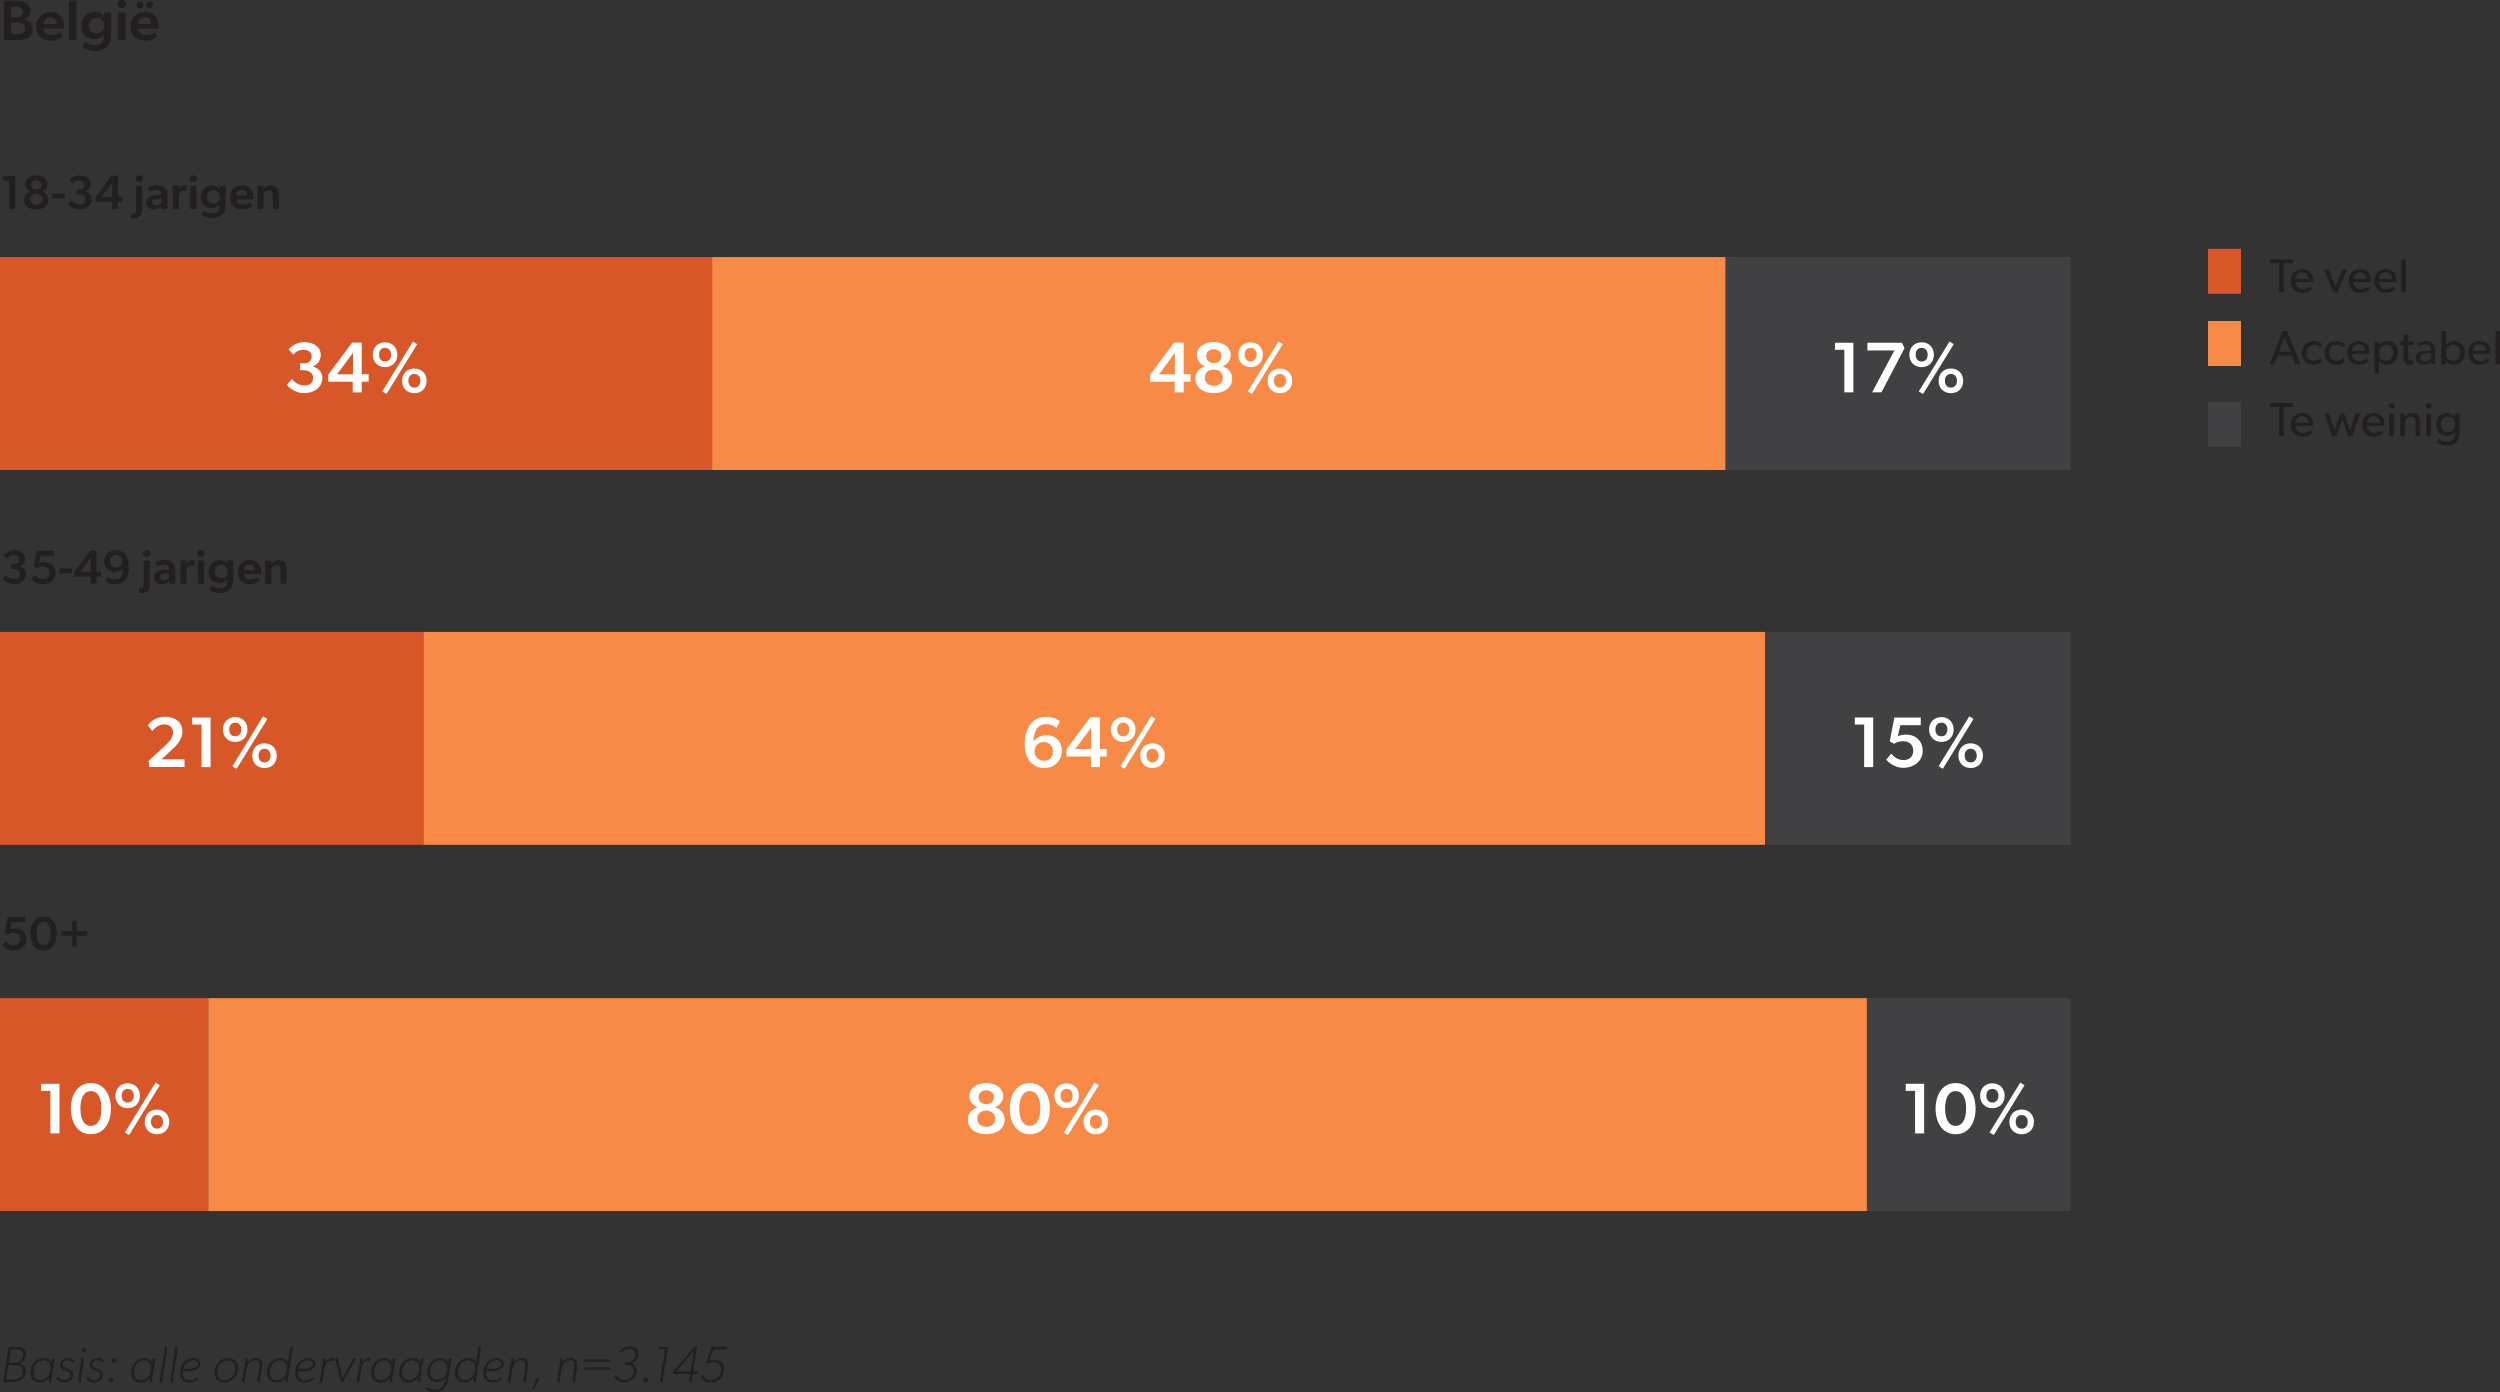 <?xml version="1.0" encoding="UTF-8"?>
<svg id="Layer_2" data-name="Layer 2" xmlns="http://www.w3.org/2000/svg" viewBox="0 0 417.28 232.38">
  <rect x="0" y="0" width="417.28" height="232.38" fill="#333333" stroke="none"/>
  <defs>
    <style>
      .cls-1 {
        fill: #fff;
      }

      .cls-2 {
        fill: #f68a46;
      }

      .cls-3 {
        fill: #d75728;
      }

      .cls-4 {
        fill: #231f20;
      }

      .cls-5 {
        fill: #414042;
      }
    </style>
  </defs>
  <g id="Layer_1-2" data-name="Layer 1">
    <g>
      <g>
        <path class="cls-4" d="m2.76.12c.53,0,1.03.05,1.45.26.51.25.85.65.85,1.4,0,.8-.59,1.26-1.02,1.44v.02c.85.19,1.41.74,1.41,1.58,0,.71-.33,1.23-.78,1.51-.41.26-.99.36-1.62.36H.66V.12h2.1Zm.68,2.58c.23-.14.36-.37.36-.76,0-.57-.45-.85-1.08-.85h-.83v1.77h.77c.34,0,.58-.04.78-.16Zm.39,2.83c.22-.14.36-.44.36-.78,0-.36-.16-.61-.41-.78-.25-.17-.5-.21-.88-.21h-1.01v1.95h1.06c.31,0,.62,0,.88-.18Z"/>
        <path class="cls-4" d="m8.63,5.86c.62,0,1.17-.28,1.39-.47l.47.66c-.26.27-.95.74-2.07.74-1.39,0-2.41-.85-2.41-2.33s1.07-2.46,2.39-2.46c1.42,0,2.27.93,2.27,2.16,0,.24-.02.62-.02.62h-3.38c.11.73.67,1.08,1.37,1.08Zm-1.39-1.87h2.21c-.02-.5-.21-1.08-1.07-1.08-.72,0-1.1.5-1.14,1.08Z"/>
        <path class="cls-4" d="m12.72.12v6.56h-1.21V.12h1.21Z"/>
        <path class="cls-4" d="m15.75,6.53c-1.16,0-2.15-.74-2.15-2.21,0-1.27.89-2.33,2.26-2.33.62,0,1.14.23,1.46.72h.02v-.64s1.2,0,1.2,0v3.65c0,1.01-.21,1.58-.6,1.99-.4.42-.99.81-2.09.81s-1.91-.52-2.14-.68l.5-.85c.29.21,1.05.54,1.63.54.66,0,1-.21,1.17-.41.17-.2.31-.58.31-1.09v-.23h-.02c-.31.48-.86.72-1.57.72Zm.36-3.57c-.8,0-1.27.59-1.27,1.34,0,.7.46,1.28,1.25,1.28.87,0,1.31-.58,1.31-1.28,0-.67-.49-1.34-1.29-1.34Z"/>
        <path class="cls-4" d="m19.6.68c0-.39.3-.68.73-.68s.73.29.73.68-.3.67-.73.67-.73-.28-.73-.67Zm1.34,1.41v4.6h-1.22V2.08h1.22Z"/>
        <path class="cls-4" d="m24.42,5.86c.62,0,1.17-.28,1.39-.47l.47.66c-.26.27-.95.74-2.07.74-1.39,0-2.41-.85-2.41-2.33s1.07-2.46,2.39-2.46c1.42,0,2.27.93,2.27,2.16,0,.24-.02.62-.02.62h-3.38c.11.73.67,1.08,1.37,1.08Zm-1.6-5.04c0-.34.26-.57.57-.57s.57.23.57.57-.26.57-.57.57-.57-.23-.57-.57Zm.21,3.17h2.21c-.02-.5-.21-1.08-1.07-1.08-.72,0-1.1.5-1.14,1.08Zm1.96-2.6c-.31,0-.57-.23-.57-.57s.26-.57.57-.57.57.23.57.57-.26.57-.57.57Z"/>
      </g>
      <g>
        <path class="cls-4" d="m4.34,225.97c0,.69-.42,1.4-1.11,1.6h0c.63.14,1.1.51,1.1,1.19,0,.64-.31,1.17-.82,1.55-.45.33-.93.38-1.48.38H.52l.93-5.86h1.25c.8,0,1.64.15,1.64,1.15Zm-1.06,3.98c.34-.22.56-.58.56-1.13,0-.85-.83-.97-1.5-.97h-.92l-.38,2.41h.98c.47,0,.92-.09,1.26-.31Zm.04-2.77c.33-.21.55-.56.55-1.1,0-.71-.61-.82-1.19-.82h-.83l-.35,2.18h.76c.4,0,.78-.07,1.06-.25Z"/>
        <path class="cls-4" d="m8.16,230.41c0-.14.02-.29.04-.42h0c-.37.48-.9.79-1.51.79-1.05,0-1.6-.68-1.6-1.66,0-1.31.9-2.45,2.23-2.45.58,0,1.02.26,1.28.78h0l.11-.71h.45l-.53,3.3c-.03.15-.03.27-.03.37,0,.18.03.28.03.28h-.45s-.03-.09-.03-.27Zm.29-2.06c0-.74-.41-1.28-1.18-1.28-1.07,0-1.71,1.01-1.71,2,0,.74.41,1.28,1.18,1.28,1.07,0,1.71-1.01,1.71-2Z"/>
        <path class="cls-4" d="m10.79,230.35c.49,0,.99-.3.99-.85,0-.4-.4-.56-.83-.72-.46-.18-.94-.37-.94-.89,0-.76.62-1.22,1.33-1.22.49,0,.82.17,1.11.58l-.32.26c-.18-.3-.49-.46-.84-.46-.42,0-.83.26-.83.72,0,.32.36.46.75.61.49.19,1.03.41,1.03,1.01,0,.85-.71,1.37-1.52,1.37-.55,0-1.07-.25-1.29-.77l.34-.26c.19.4.58.62,1.02.62Z"/>
        <path class="cls-4" d="m13.05,230.41c0-.1,0-.24.03-.38l.42-2.69c.02-.13.03-.23.03-.32,0-.18-.03-.28-.03-.28h.44s.03.09.03.27c0,.1,0,.24-.03.39l-.42,2.69c-.02.11-.02.22-.02.31,0,.18.03.28.03.28h-.45s-.03-.09-.03-.27Zm.63-5.01c0-.23.2-.44.42-.44.18,0,.31.14.31.31,0,.23-.2.43-.42.43-.18,0-.31-.14-.31-.31Z"/>
        <path class="cls-4" d="m15.75,230.35c.49,0,.99-.3.99-.85,0-.4-.4-.56-.83-.72-.46-.18-.94-.37-.94-.89,0-.76.62-1.22,1.33-1.22.49,0,.82.17,1.11.58l-.32.26c-.18-.3-.49-.46-.84-.46-.42,0-.83.26-.83.72,0,.32.36.46.75.61.49.19,1.03.41,1.03,1.01,0,.85-.71,1.37-1.52,1.37-.55,0-1.07-.25-1.29-.77l.34-.26c.19.4.58.62,1.02.62Z"/>
        <path class="cls-4" d="m18.58,229.94c.2,0,.33.14.33.34,0,.25-.2.48-.47.48-.2,0-.33-.14-.33-.33,0-.26.2-.49.47-.49Zm.51-3.26c.2,0,.34.14.34.33,0,.26-.2.49-.47.49-.2,0-.34-.14-.34-.34,0-.25.21-.48.47-.48Z"/>
        <path class="cls-4" d="m24.95,230.41c0-.14.02-.29.04-.42h0c-.37.48-.9.79-1.51.79-1.05,0-1.6-.68-1.6-1.66,0-1.31.9-2.45,2.23-2.45.58,0,1.02.26,1.28.78h0l.11-.71h.45l-.53,3.3c-.03.15-.03.27-.03.37,0,.18.03.28.03.28h-.45s-.03-.09-.03-.27Zm.29-2.06c0-.74-.41-1.28-1.18-1.28-1.07,0-1.71,1.01-1.71,2,0,.74.41,1.28,1.18,1.28,1.07,0,1.71-1.01,1.71-2Z"/>
        <path class="cls-4" d="m26.68,230.41c0-.1,0-.24.03-.38l.73-4.61c.02-.13.03-.23.03-.32,0-.18-.03-.28-.03-.28h.44s.03.09.03.27c0,.1,0,.24-.03.39l-.73,4.61c-.02.11-.02.22-.02.31,0,.18.03.28.03.28h-.45s-.03-.09-.03-.27Z"/>
        <path class="cls-4" d="m28.43,230.41c0-.1,0-.24.03-.38l.73-4.61c.02-.13.03-.23.03-.32,0-.18-.03-.28-.03-.28h.44s.03.09.03.27c0,.1,0,.24-.03.39l-.73,4.61c-.02.11-.02.22-.02.31,0,.18.03.28.03.28h-.45s-.03-.09-.03-.27Z"/>
        <path class="cls-4" d="m31.53,230.77c-.94,0-1.5-.69-1.5-1.67,0-1.43,1.08-2.42,2.21-2.42.81,0,1.23.48,1.23.98,0,.59-.62,1.22-2.14,1.22-.25,0-.51-.02-.81-.05-.02.11-.03.22-.03.32,0,.76.4,1.23,1.14,1.23.84,0,1.39-.51,1.4-.51l.15.31s-.57.59-1.67.59Zm-.17-2.29c.87,0,1.67-.25,1.67-.84,0-.31-.35-.58-.88-.58-.92,0-1.44.82-1.55,1.38.28.03.54.04.76.04Z"/>
        <path class="cls-4" d="m35.79,229.09c0-1.29.98-2.42,2.3-2.42.99,0,1.65.71,1.65,1.69,0,1.29-.97,2.41-2.29,2.41-.99,0-1.66-.7-1.66-1.67Zm3.49-.71c0-.76-.47-1.31-1.25-1.31-1.05,0-1.77.97-1.77,1.96,0,.76.46,1.32,1.25,1.32,1.04,0,1.77-.98,1.77-1.97Z"/>
        <path class="cls-4" d="m40.93,227.02c0-.18-.03-.28-.03-.28h.44s.03.09.03.27c0,.13-.02.27-.04.4h0c.29-.44.8-.74,1.33-.74.76,0,1.12.38,1.12,1.13,0,.19-.03.37-.05.54l-.28,1.74c-.02.11-.02.22-.02.31,0,.18.03.28.03.28h-.45s-.03-.09-.03-.27c0-.1,0-.24.03-.38l.26-1.64c.03-.17.05-.35.05-.52,0-.54-.23-.8-.77-.8-.9,0-1.31.84-1.43,1.62l-.32,2h-.44l.54-3.34c.02-.13.03-.23.03-.32Z"/>
        <path class="cls-4" d="m44.55,229.11c0-1.3.9-2.45,2.23-2.45.58,0,1.02.26,1.28.78h0l.32-2.02c.02-.13.03-.23.03-.32,0-.18-.03-.28-.03-.28h.44s.03.09.03.27c0,.1,0,.24-.03.39l-.73,4.61c-.02.11-.02.22-.02.31,0,.18.03.28.03.28h-.45c-.02-.06-.03-.14-.03-.23,0-.16.03-.34.06-.49-.37.49-.92.81-1.53.81-1.05,0-1.6-.68-1.6-1.66Zm3.37-.77c0-.74-.42-1.28-1.19-1.28-1.07,0-1.71,1.01-1.71,2,0,.74.41,1.29,1.18,1.29,1.07,0,1.72-1.02,1.72-2.01Z"/>
        <path class="cls-4" d="m50.75,230.77c-.94,0-1.5-.69-1.5-1.67,0-1.43,1.08-2.42,2.21-2.42.81,0,1.23.48,1.23.98,0,.59-.62,1.22-2.14,1.22-.25,0-.51-.02-.81-.05-.02.11-.03.22-.03.32,0,.76.4,1.23,1.14,1.23.84,0,1.39-.51,1.4-.51l.15.31s-.57.59-1.67.59Zm-.17-2.29c.87,0,1.67-.25,1.67-.84,0-.31-.35-.58-.88-.58-.92,0-1.44.82-1.55,1.38.28.03.54.04.76.04Z"/>
        <path class="cls-4" d="m53.91,227.02c0-.18-.03-.28-.03-.28h.44s.03.09.03.27c0,.1,0,.24-.03.39v.04c.2-.46.55-.78,1.06-.78.14,0,.31.03.41.07l-.11.44h-.03s-.12-.07-.37-.07c-.73,0-1.05.87-1.14,1.45l-.34,2.12h-.44l.54-3.35c.02-.13.03-.22.03-.31Z"/>
        <path class="cls-4" d="m56.39,226.74l.78,3.28,1.82-3.28h.47l-2.23,3.94h-.34l-.97-3.94h.47Z"/>
        <path class="cls-4" d="m60.06,227.02c0-.18-.03-.28-.03-.28h.44s.03.09.03.27c0,.1,0,.24-.03.39v.04c.2-.46.55-.78,1.06-.78.14,0,.31.03.41.07l-.11.44h-.03s-.12-.07-.37-.07c-.73,0-1.05.87-1.14,1.45l-.34,2.12h-.44l.54-3.35c.02-.13.03-.22.03-.31Z"/>
        <path class="cls-4" d="m65.02,230.41c0-.14.02-.29.04-.42h0c-.37.48-.9.79-1.51.79-1.05,0-1.6-.68-1.6-1.66,0-1.31.9-2.45,2.23-2.45.58,0,1.02.26,1.28.78h0l.11-.71h.45l-.53,3.3c-.03.15-.03.27-.03.37,0,.18.03.28.03.28h-.45s-.03-.09-.03-.27Zm.29-2.06c0-.74-.41-1.28-1.18-1.28-1.07,0-1.71,1.01-1.71,2,0,.74.41,1.28,1.18,1.28,1.07,0,1.71-1.01,1.71-2Z"/>
        <path class="cls-4" d="m69.7,230.41c0-.14.02-.29.04-.42h0c-.37.48-.9.79-1.51.79-1.05,0-1.6-.68-1.6-1.66,0-1.31.9-2.45,2.23-2.45.58,0,1.02.26,1.28.78h0l.11-.71h.45l-.53,3.3c-.03.15-.03.27-.03.37,0,.18.03.28.03.28h-.45s-.03-.09-.03-.27Zm.29-2.06c0-.74-.41-1.28-1.18-1.28-1.07,0-1.71,1.01-1.71,2,0,.74.41,1.28,1.18,1.28,1.07,0,1.71-1.01,1.71-2Z"/>
        <path class="cls-4" d="m72.63,231.97c1.28,0,1.62-1.01,1.79-2.08-.37.5-.92.81-1.54.81-.96,0-1.58-.68-1.58-1.62,0-1.27.89-2.4,2.22-2.4.54,0,1.06.25,1.28.78.05-.48.19-.65.23-.71h.44c-.09.17-.16.37-.2.61l-.4,2.48c-.22,1.41-.7,2.55-2.35,2.55-.51,0-1.17-.2-1.51-.6l.31-.35c.27.34.88.54,1.3.54Zm2.03-3.65c0-.75-.42-1.25-1.2-1.25-1.06,0-1.7.95-1.7,1.95,0,.76.43,1.25,1.2,1.25,1.07,0,1.7-.95,1.7-1.95Z"/>
        <path class="cls-4" d="m75.95,229.11c0-1.3.9-2.45,2.23-2.45.58,0,1.02.26,1.28.78h0l.32-2.02c.02-.13.03-.23.03-.32,0-.18-.03-.28-.03-.28h.44s.03.09.03.27c0,.1,0,.24-.03.39l-.73,4.61c-.02.11-.02.22-.02.31,0,.18.03.28.03.28h-.45c-.02-.06-.03-.14-.03-.23,0-.16.03-.34.06-.49-.37.49-.92.81-1.53.81-1.05,0-1.6-.68-1.6-1.66Zm3.37-.77c0-.74-.42-1.28-1.19-1.28-1.07,0-1.71,1.01-1.71,2,0,.74.41,1.29,1.18,1.29,1.07,0,1.72-1.02,1.72-2.01Z"/>
        <path class="cls-4" d="m82.16,230.77c-.94,0-1.5-.69-1.5-1.67,0-1.43,1.08-2.42,2.21-2.42.81,0,1.23.48,1.23.98,0,.59-.62,1.22-2.14,1.22-.25,0-.51-.02-.81-.05-.02.11-.03.22-.03.32,0,.76.4,1.23,1.14,1.23.84,0,1.39-.51,1.4-.51l.15.31s-.57.59-1.67.59Zm-.17-2.29c.87,0,1.67-.25,1.67-.84,0-.31-.35-.58-.88-.58-.92,0-1.44.82-1.55,1.38.28.03.54.04.76.04Z"/>
        <path class="cls-4" d="m85.31,227.02c0-.18-.03-.28-.03-.28h.44s.03.09.03.27c0,.13-.02.27-.04.4h0c.29-.44.8-.74,1.33-.74.76,0,1.12.38,1.12,1.13,0,.19-.03.37-.05.54l-.28,1.74c-.02.11-.02.22-.02.31,0,.18.03.28.03.28h-.45s-.03-.09-.03-.27c0-.1,0-.24.03-.38l.26-1.64c.03-.17.05-.35.05-.52,0-.54-.23-.8-.77-.8-.9,0-1.31.84-1.43,1.62l-.32,2h-.44l.54-3.34c.02-.13.03-.23.03-.32Z"/>
        <path class="cls-4" d="m90.1,230l-.95,1.87h-.35l.79-1.87h.51Z"/>
        <path class="cls-4" d="m93.51,227.02c0-.18-.03-.28-.03-.28h.44s.03.09.03.27c0,.13-.02.27-.04.4h0c.29-.44.8-.74,1.33-.74.76,0,1.12.38,1.12,1.13,0,.19-.03.37-.05.54l-.28,1.74c-.02.11-.02.22-.02.31,0,.18.03.28.03.28h-.45s-.03-.09-.03-.27c0-.1,0-.24.03-.38l.26-1.64c.03-.17.05-.35.05-.52,0-.54-.23-.8-.77-.8-.9,0-1.31.84-1.43,1.62l-.32,2h-.44l.54-3.34c.02-.13.03-.23.03-.32Z"/>
        <path class="cls-4" d="m101.85,226.9v.38h-4.29v-.38h4.29Zm0,1.32v.38h-4.29v-.38h4.29Z"/>
        <path class="cls-4" d="m104.13,230.34c.91,0,1.66-.53,1.66-1.5,0-.81-.61-1.01-1.2-1.01h-.33s.07-.46.07-.46h.38c.76,0,1.36-.53,1.36-1.32,0-.6-.49-.92-1.05-.92-.61,0-1.04.33-1.46.75l-.26-.26c.51-.55,1-.9,1.83-.9.75,0,1.42.43,1.42,1.24,0,.75-.48,1.43-1.22,1.61h0c.59.1.94.64.94,1.21,0,1.22-1.04,1.97-2.22,1.97-.65,0-1.28-.42-1.52-1.03l.38-.29c.2.48.69.89,1.22.89Z"/>
        <path class="cls-4" d="m107.83,229.96c.2,0,.34.14.34.33,0,.26-.21.48-.47.48-.2,0-.34-.14-.34-.33,0-.25.21-.48.47-.48Z"/>
        <path class="cls-4" d="m109.84,225.22l.06-.4h1.61l-.93,5.86h-.45l.87-5.46h-1.16Z"/>
        <path class="cls-4" d="m115.94,224.78h.42l-.65,4.11h.87l-.07.43h-.87l-.21,1.36h-.45l.21-1.36h-2.91l.06-.39,3.6-4.16Zm-.14.71l-2.93,3.4h2.39l.54-3.4Z"/>
        <path class="cls-4" d="m118.66,230.35c.99,0,1.72-.82,1.72-1.79,0-.75-.52-1.2-1.24-1.2-.35,0-.76.08-1.03.31l-.27-.17.96-2.69h2.54l-.07.42h-2.2l-.68,1.86c.26-.12.56-.16.85-.16.93,0,1.61.63,1.61,1.56,0,1.27-.99,2.29-2.3,2.29-.67,0-1.35-.33-1.56-1l.38-.26c.18.56.72.83,1.29.83Z"/>
      </g>
      <rect class="cls-3" x="368.54" y="41.53" width="5.51" height="7.51"/>
      <rect class="cls-2" x="368.54" y="53.58" width="5.51" height="7.51"/>
      <rect class="cls-5" x="368.54" y="67.05" width="5.51" height="7.51"/>
      <rect class="cls-3" y="42.91" width="118.86" height="35.54"/>
      <g>
        <path class="cls-1" d="m53.8,63.1c0,1.58-1.38,2.52-3.07,2.52-1.57,0-2.64-1.09-2.84-1.38l.83-.98c.42.53,1.13,1.07,2.08,1.07s1.46-.41,1.46-1.28-.79-1.26-1.64-1.26h-.55v-1.14h.67c.77,0,1.29-.41,1.29-1.16,0-.66-.52-1.1-1.35-1.1-.74,0-1.33.31-1.73.8l-.78-.88c.38-.47,1.33-1.21,2.64-1.21,1.54,0,2.73.8,2.73,2.18,0,1-.76,1.69-1.29,1.88v.04c.67.16,1.56.72,1.56,1.91Z"/>
        <path class="cls-1" d="m54.78,63.71v-1.16l3.99-5.37h1.61v5.28h1.15v1.26h-1.15v1.77h-1.5v-1.77h-4.1Zm4.14-4.82l-2.66,3.59h2.66v-3.59Z"/>
        <path class="cls-1" d="m62.22,59.21c0-1.24.86-2.08,2.05-2.08s2.05.84,2.05,2.08-.86,2.07-2.05,2.07-2.05-.84-2.05-2.07Zm3.06-.01c0-.67-.37-1.14-1.01-1.14s-1,.47-1,1.14.36,1.14,1,1.14,1.01-.48,1.01-1.14Zm3.65-2.19l.71.43-5.13,8.32-.71-.42c1.7-2.77,3.43-5.55,5.13-8.34Zm-1.82,6.56c0-1.24.86-2.06,2.05-2.06s2.05.83,2.05,2.06-.85,2.06-2.05,2.06-2.05-.82-2.05-2.06Zm3.06-.01c0-.66-.37-1.14-1.01-1.14s-1,.48-1,1.14.37,1.14,1,1.14,1.01-.47,1.01-1.14Z"/>
      </g>
      <rect class="cls-2" x="118.86" y="42.91" width="170.08" height="35.54"/>
      <g>
        <path class="cls-1" d="m191.97,63.71v-1.16l3.99-5.37h1.61v5.28h1.15v1.26h-1.15v1.77h-1.5v-1.77h-4.1Zm4.14-4.82l-2.66,3.59h2.66v-3.59Z"/>
        <path class="cls-1" d="m199.53,63.17c0-1,.64-1.74,1.58-2.01v-.04c-.6-.23-1.33-.84-1.33-1.86,0-1.42,1.33-2.17,2.82-2.17s2.82.76,2.82,2.17c0,1.02-.73,1.63-1.33,1.86v.04c.95.28,1.58,1.02,1.58,2.01,0,1.61-1.39,2.45-3.07,2.45s-3.07-.84-3.07-2.45Zm4.57-.12c0-.86-.65-1.37-1.5-1.37s-1.5.5-1.5,1.37.68,1.34,1.5,1.34,1.5-.48,1.5-1.34Zm-.22-3.6c0-.71-.54-1.16-1.28-1.16s-1.28.46-1.28,1.16.54,1.14,1.28,1.14,1.28-.42,1.28-1.14Z"/>
        <path class="cls-1" d="m206.69,59.21c0-1.24.86-2.08,2.05-2.08s2.05.84,2.05,2.08-.86,2.07-2.05,2.07-2.05-.84-2.05-2.07Zm3.06-.01c0-.67-.37-1.14-1.01-1.14s-1,.47-1,1.14.36,1.14,1,1.14,1.01-.48,1.01-1.14Zm3.65-2.19l.71.43-5.13,8.32-.71-.42c1.7-2.77,3.43-5.55,5.13-8.34Zm-1.82,6.56c0-1.24.86-2.06,2.05-2.06s2.05.83,2.05,2.06-.85,2.06-2.05,2.06-2.05-.82-2.05-2.06Zm3.06-.01c0-.66-.37-1.14-1.01-1.14s-1,.48-1,1.14.37,1.14,1,1.14,1.01-.47,1.01-1.14Z"/>
      </g>
      <rect class="cls-5" x="287.99" y="42.91" width="57.64" height="35.54"/>
      <g>
        <path class="cls-1" d="m306.28,58.39v-1.18h3.07v8.28h-1.51v-7.1h-1.56Z"/>
        <path class="cls-1" d="m311.69,58.51v-1.3h5.77l.42.91-3.84,7.36h-1.56l3.72-6.98h-4.51Z"/>
        <path class="cls-1" d="m318.69,59.21c0-1.24.86-2.08,2.05-2.08s2.05.84,2.05,2.08-.86,2.07-2.05,2.07-2.05-.84-2.05-2.07Zm3.06-.01c0-.67-.37-1.14-1.01-1.14s-1,.47-1,1.14.36,1.14,1,1.14,1.01-.48,1.01-1.14Zm3.65-2.19l.71.43-5.13,8.32-.71-.42c1.7-2.77,3.43-5.55,5.13-8.34Zm-1.82,6.56c0-1.24.86-2.06,2.05-2.06s2.05.83,2.05,2.06-.85,2.06-2.05,2.06-2.05-.82-2.05-2.06Zm3.06-.01c0-.66-.37-1.14-1.01-1.14s-1,.48-1,1.14.37,1.14,1,1.14,1.01-.47,1.01-1.14Z"/>
      </g>
      <rect class="cls-3" y="105.47" width="70.67" height="35.54"/>
      <g>
        <path class="cls-1" d="m27.63,124.39c.66-.61,1.26-1.3,1.26-2.11s-.53-1.36-1.46-1.36c-1.04,0-1.63.66-2.03,1.1l-.72-.95c.26-.38,1.12-1.44,2.87-1.44s2.9.97,2.9,2.43-1.12,2.46-1.63,2.95l-1.85,1.73h3.83v1.28h-5.83l-.2-1,2.87-2.65Z"/>
        <path class="cls-1" d="m32.08,120.94v-1.18h3.07v8.28h-1.51v-7.1h-1.56Z"/>
        <path class="cls-1" d="m37.21,121.77c0-1.24.86-2.08,2.05-2.08s2.05.84,2.05,2.08-.86,2.07-2.05,2.07-2.05-.84-2.05-2.07Zm3.06-.01c0-.67-.37-1.14-1.01-1.14s-1,.47-1,1.14.36,1.14,1,1.14,1.01-.48,1.01-1.14Zm3.65-2.19l.71.43-5.13,8.32-.71-.42c1.7-2.77,3.43-5.55,5.13-8.34Zm-1.82,6.56c0-1.24.86-2.06,2.05-2.06s2.05.83,2.05,2.06-.85,2.06-2.05,2.06-2.05-.82-2.05-2.06Zm3.06-.01c0-.66-.37-1.14-1.01-1.14s-1,.48-1,1.14.37,1.14,1,1.14,1.01-.47,1.01-1.14Z"/>
      </g>
      <rect class="cls-2" x="70.67" y="105.47" width="223.94" height="35.54"/>
      <g>
        <path class="cls-1" d="m174.6,120.87c-.62,0-1.06.2-1.42.61-.36.42-.67,1.19-.67,2.28.48-.62,1.12-1.04,2.21-1.04,1.3,0,2.51.84,2.51,2.57,0,1.61-1.13,2.9-2.96,2.9-1.46,0-2.23-.88-2.58-1.4-.35-.52-.65-1.33-.65-2.72,0-1.49.47-2.64,1.09-3.35.59-.67,1.33-1.07,2.42-1.07,1.16,0,1.92.41,2.38.73l-.59,1.12c-.44-.36-1.04-.62-1.74-.62Zm-.4,2.99c-.92,0-1.52.72-1.52,1.55s.6,1.57,1.61,1.57,1.45-.73,1.45-1.57-.55-1.55-1.54-1.55Z"/>
        <path class="cls-1" d="m177.99,126.26v-1.16l3.99-5.37h1.61v5.28h1.15v1.26h-1.15v1.77h-1.5v-1.77h-4.1Zm4.14-4.82l-2.66,3.59h2.66v-3.59Z"/>
        <path class="cls-1" d="m185.43,121.77c0-1.24.86-2.08,2.05-2.08s2.05.84,2.05,2.08-.86,2.07-2.05,2.07-2.05-.84-2.05-2.07Zm3.06-.01c0-.67-.37-1.14-1.01-1.14s-1,.47-1,1.14.36,1.14,1,1.14,1.01-.48,1.01-1.14Zm3.65-2.19l.71.43-5.13,8.32-.71-.42c1.7-2.77,3.43-5.55,5.13-8.34Zm-1.82,6.56c0-1.24.86-2.06,2.05-2.06s2.05.83,2.05,2.06-.85,2.06-2.05,2.06-2.05-.82-2.05-2.06Zm3.06-.01c0-.66-.37-1.14-1.01-1.14s-1,.48-1,1.14.37,1.14,1,1.14,1.01-.47,1.01-1.14Z"/>
      </g>
      <rect class="cls-5" x="294.6" y="105.47" width="51.02" height="35.54"/>
      <g>
        <path class="cls-1" d="m309.59,120.94v-1.18h3.07v8.28h-1.51v-7.1h-1.56Z"/>
        <path class="cls-1" d="m319.35,125.33c0-1.12-.79-1.61-1.73-1.61-.55,0-1.1.18-1.49.43l-.71-.42.78-3.97h4.4v1.28h-3.42l-.4,1.85c.4-.17.89-.28,1.39-.28,1.51,0,2.75,1,2.75,2.73s-1.52,2.82-3.24,2.82c-1.57,0-2.64-1.09-2.84-1.38l.83-.98c.42.53,1.13,1.07,2.08,1.07.72,0,1.59-.42,1.59-1.55Z"/>
        <path class="cls-1" d="m321.99,121.77c0-1.24.86-2.08,2.05-2.08s2.05.84,2.05,2.08-.86,2.07-2.05,2.07-2.05-.84-2.05-2.07Zm3.06-.01c0-.67-.37-1.14-1.01-1.14s-1,.47-1,1.14.36,1.14,1,1.14,1.01-.48,1.01-1.14Zm3.65-2.19l.71.43-5.13,8.32-.71-.42c1.7-2.77,3.43-5.55,5.13-8.34Zm-1.82,6.56c0-1.24.86-2.06,2.05-2.06s2.05.83,2.05,2.06-.85,2.06-2.05,2.06-2.05-.82-2.05-2.06Zm3.06-.01c0-.66-.37-1.14-1.01-1.14s-1,.48-1,1.14.37,1.14,1,1.14,1.01-.47,1.01-1.14Z"/>
      </g>
      <rect class="cls-3" y="166.6" width="34.76" height="35.54"/>
      <g>
        <path class="cls-1" d="m6.85,182.08v-1.18h3.07v8.28h-1.51v-7.1h-1.56Z"/>
        <path class="cls-1" d="m15.18,180.78c2.32,0,3.33,2.1,3.33,4.27s-1.02,4.27-3.33,4.27-3.35-2.1-3.35-4.27,1.03-4.27,3.35-4.27Zm0,1.34c-1.2,0-1.76,1.21-1.76,2.9s.56,2.9,1.76,2.9,1.75-1.22,1.75-2.9-.55-2.9-1.75-2.9Z"/>
        <path class="cls-1" d="m19.26,182.9c0-1.24.86-2.08,2.05-2.08s2.05.84,2.05,2.08-.86,2.07-2.05,2.07-2.05-.84-2.05-2.07Zm3.06-.01c0-.67-.37-1.14-1.01-1.14s-1,.47-1,1.14.36,1.14,1,1.14,1.01-.48,1.01-1.14Zm3.65-2.19l.71.43-5.13,8.32-.71-.42c1.7-2.77,3.43-5.55,5.13-8.34Zm-1.82,6.56c0-1.24.86-2.06,2.05-2.06s2.05.83,2.05,2.06-.85,2.06-2.05,2.06-2.05-.82-2.05-2.06Zm3.06-.01c0-.66-.37-1.14-1.01-1.14s-1,.48-1,1.14.37,1.14,1,1.14,1.01-.47,1.01-1.14Z"/>
      </g>
      <rect class="cls-2" x="34.76" y="166.6" width="276.85" height="35.54"/>
      <g>
        <path class="cls-1" d="m161.55,186.86c0-1,.64-1.74,1.58-2.01v-.04c-.6-.23-1.33-.84-1.33-1.86,0-1.42,1.33-2.17,2.82-2.17s2.82.76,2.82,2.17c0,1.02-.73,1.63-1.33,1.86v.04c.95.28,1.58,1.02,1.58,2.01,0,1.61-1.39,2.45-3.07,2.45s-3.07-.84-3.07-2.45Zm4.57-.12c0-.86-.65-1.37-1.5-1.37s-1.5.5-1.5,1.37.68,1.34,1.5,1.34,1.5-.48,1.5-1.34Zm-.22-3.6c0-.71-.54-1.16-1.28-1.16s-1.28.46-1.28,1.16.54,1.14,1.28,1.14,1.28-.42,1.28-1.14Z"/>
        <path class="cls-1" d="m171.89,180.78c2.31,0,3.33,2.1,3.33,4.27s-1.02,4.27-3.33,4.27-3.35-2.1-3.35-4.27,1.03-4.27,3.35-4.27Zm0,1.34c-1.2,0-1.76,1.21-1.76,2.9s.56,2.9,1.76,2.9,1.75-1.22,1.75-2.9-.55-2.9-1.75-2.9Z"/>
        <path class="cls-1" d="m175.98,182.9c0-1.24.86-2.08,2.05-2.08s2.05.84,2.05,2.08-.86,2.07-2.05,2.07-2.05-.84-2.05-2.07Zm3.06-.01c0-.67-.37-1.14-1.01-1.14s-1,.47-1,1.14.36,1.14,1,1.14,1.01-.48,1.01-1.14Zm3.65-2.19l.71.43-5.13,8.32-.71-.42c1.7-2.77,3.43-5.55,5.13-8.34Zm-1.82,6.56c0-1.24.86-2.06,2.05-2.06s2.05.83,2.05,2.06-.85,2.06-2.05,2.06-2.05-.82-2.05-2.06Zm3.06-.01c0-.66-.37-1.14-1.01-1.14s-1,.48-1,1.14.37,1.14,1,1.14,1.01-.47,1.01-1.14Z"/>
      </g>
      <rect class="cls-5" x="311.61" y="166.6" width="34.02" height="35.54"/>
      <g>
        <path class="cls-1" d="m318.09,182.08v-1.18h3.07v8.28h-1.51v-7.1h-1.56Z"/>
        <path class="cls-1" d="m326.42,180.78c2.31,0,3.33,2.1,3.33,4.27s-1.02,4.27-3.33,4.27-3.35-2.1-3.35-4.27,1.03-4.27,3.35-4.27Zm0,1.34c-1.2,0-1.76,1.21-1.76,2.9s.56,2.9,1.76,2.9,1.75-1.22,1.75-2.9-.55-2.9-1.75-2.9Z"/>
        <path class="cls-1" d="m330.5,182.9c0-1.24.86-2.08,2.05-2.08s2.05.84,2.05,2.08-.86,2.07-2.05,2.07-2.05-.84-2.05-2.07Zm3.06-.01c0-.67-.37-1.14-1.01-1.14s-1,.47-1,1.14.36,1.14,1,1.14,1.01-.48,1.01-1.14Zm3.65-2.19l.71.43-5.13,8.32-.71-.42c1.7-2.77,3.43-5.55,5.13-8.34Zm-1.82,6.56c0-1.24.86-2.06,2.05-2.06s2.05.83,2.05,2.06-.85,2.06-2.05,2.06-2.05-.82-2.05-2.06Zm3.06-.01c0-.66-.37-1.14-1.01-1.14s-1,.48-1,1.14.37,1.14,1,1.14,1.01-.47,1.01-1.14Z"/>
      </g>
      <g>
        <path class="cls-4" d="m.5,30.15v-.78h2.05v5.52h-1.01v-4.73H.5Z"/>
        <path class="cls-4" d="m4.01,33.34c0-.66.42-1.16,1.06-1.34v-.02c-.4-.15-.89-.56-.89-1.24,0-.94.89-1.45,1.88-1.45s1.88.5,1.88,1.45c0,.68-.49,1.09-.89,1.24v.02c.63.18,1.06.68,1.06,1.34,0,1.07-.93,1.63-2.05,1.63s-2.05-.56-2.05-1.63Zm3.05-.08c0-.58-.43-.91-1-.91s-1,.34-1,.91.46.9,1,.9,1-.32,1-.9Zm-.14-2.4c0-.47-.36-.78-.86-.78s-.86.3-.86.78.36.76.86.76.86-.28.86-.76Z"/>
        <path class="cls-4" d="m10.78,32.3v.82h-2.09v-.82h2.09Z"/>
        <path class="cls-4" d="m15.31,33.29c0,1.06-.92,1.68-2.05,1.68-1.05,0-1.76-.73-1.9-.92l.55-.66c.28.35.75.71,1.38.71s.98-.27.98-.86-.53-.84-1.1-.84h-.37v-.76h.45c.51,0,.86-.27.86-.78,0-.44-.34-.74-.9-.74-.5,0-.89.21-1.15.54l-.52-.58c.26-.31.89-.81,1.76-.81,1.02,0,1.82.54,1.82,1.46,0,.66-.5,1.13-.86,1.26v.02c.45.1,1.04.48,1.04,1.27Z"/>
        <path class="cls-4" d="m15.96,33.69v-.78l2.66-3.58h1.07v3.52h.77v.84h-.77v1.18h-1v-1.18h-2.73Zm2.76-3.21l-1.78,2.39h1.78v-2.39Z"/>
        <path class="cls-4" d="m22.22,35.61c.42,0,.49-.34.49-.82v-3.78h1.02v3.83c0,.47-.07.88-.28,1.14-.22.26-.52.46-1.03.46-.37,0-.54-.07-.54-.07l.02-.8.12.06h.2Zm.38-5.79c0-.33.26-.57.62-.57s.62.24.62.57-.26.57-.62.57-.62-.23-.62-.57Z"/>
        <path class="cls-4" d="m25.77,34.97c-.75,0-1.36-.41-1.36-1.22s.79-1.12,1.59-1.18l.93-.06v-.1c0-.5-.33-.73-.86-.73s-.94.19-1.1.32l-.31-.66c.3-.18.84-.41,1.51-.41s1.08.18,1.37.45c.28.27.42.62.42,1.28v2.21h-.98l-.02-.45c-.16.28-.61.54-1.18.54Zm-.34-1.25c0,.33.25.55.67.55.4,0,.7-.23.83-.42v-.71l-.7.04c-.54.03-.81.22-.81.54Z"/>
        <path class="cls-4" d="m29.85,31.01l-.02.62h.02c.15-.42.54-.7.95-.7.26,0,.41.07.41.07l-.07.89h-.05c-.11-.03-.29-.05-.42-.05-.3,0-.54.13-.68.38-.1.19-.14.46-.14.75v1.9h-1.02v-3.87h1.02Z"/>
        <path class="cls-4" d="m31.65,29.83c0-.33.26-.57.62-.57s.62.24.62.57-.26.57-.62.57-.62-.23-.62-.57Zm1.13,1.18v3.87h-1.02v-3.87h1.02Z"/>
        <path class="cls-4" d="m35.32,34.75c-.98,0-1.81-.62-1.81-1.85,0-1.07.75-1.96,1.9-1.96.52,0,.96.19,1.23.61h.02v-.54s1.01,0,1.01,0v3.07c0,.85-.18,1.33-.5,1.67-.34.35-.83.68-1.76.68s-1.61-.44-1.8-.58l.42-.71c.25.18.88.46,1.38.46.55,0,.84-.18.98-.34s.26-.49.26-.92v-.19h-.02c-.26.4-.73.61-1.32.61Zm.3-3.01c-.67,0-1.07.5-1.07,1.13,0,.59.38,1.08,1.06,1.08.74,0,1.1-.49,1.1-1.08,0-.56-.42-1.13-1.09-1.13Z"/>
        <path class="cls-4" d="m40.58,34.18c.52,0,.98-.23,1.17-.39l.4.55c-.22.22-.8.62-1.74.62-1.17,0-2.03-.71-2.03-1.96s.9-2.07,2.01-2.07c1.19,0,1.91.78,1.91,1.81,0,.2-.02.52-.02.52h-2.85c.1.62.57.91,1.15.91Zm-1.17-1.57h1.86c-.02-.42-.18-.91-.9-.91-.61,0-.93.42-.96.91Z"/>
        <path class="cls-4" d="m44.85,31.78c-.63,0-.85.53-.85,1.18v1.93h-1.02v-3.87h1.02v.58s.02,0,.02,0c.21-.41.6-.66,1.16-.66,1.11,0,1.39.72,1.39,1.65v2.29h-1.02v-2.07c0-.58-.1-1.03-.7-1.03Z"/>
      </g>
      <g>
        <path class="cls-4" d="m4.38,95.84c0,1.06-.92,1.68-2.05,1.68-1.05,0-1.76-.73-1.9-.92l.55-.66c.28.35.75.71,1.38.71s.98-.27.98-.86-.53-.84-1.1-.84h-.37v-.76h.45c.51,0,.86-.27.86-.78,0-.44-.34-.74-.9-.74-.5,0-.89.21-1.15.54l-.52-.58c.26-.31.89-.81,1.76-.81,1.02,0,1.82.54,1.82,1.46,0,.66-.5,1.13-.86,1.26v.02c.45.1,1.04.48,1.04,1.27Z"/>
        <path class="cls-4" d="m8.23,95.62c0-.74-.53-1.07-1.15-1.07-.37,0-.74.12-.99.29l-.47-.28.52-2.65h2.93v.86h-2.28l-.26,1.23c.26-.11.59-.18.93-.18,1.01,0,1.83.66,1.83,1.82s-1.02,1.88-2.16,1.88c-1.05,0-1.76-.73-1.89-.92l.55-.66c.28.35.75.71,1.38.71.48,0,1.06-.28,1.06-1.03Z"/>
        <path class="cls-4" d="m12,94.86v.82h-2.09v-.82h2.09Z"/>
        <path class="cls-4" d="m12.4,96.25v-.78l2.66-3.58h1.07v3.52h.77v.84h-.77v1.18h-1v-1.18h-2.73Zm2.76-3.21l-1.78,2.39h1.78v-2.39Z"/>
        <path class="cls-4" d="m19.16,96.71c.41,0,.73-.09.96-.37.26-.31.4-.86.4-1.59-.16.3-.58.71-1.44.71s-1.7-.57-1.7-1.7.75-1.93,1.98-1.93c.94,0,1.42.46,1.68.85.23.34.47,1.02.47,1.92,0,.98-.22,1.77-.64,2.25-.37.43-.96.67-1.67.67-.93,0-1.47-.37-1.66-.52l.39-.71c.27.2.7.42,1.24.42Zm.22-4.1c-.66,0-1.01.5-1.01,1.06s.35,1.06,1.01,1.06,1.02-.45,1.02-1.06c0-.55-.36-1.06-1.02-1.06Z"/>
        <path class="cls-4" d="m23.5,98.17c.42,0,.49-.34.49-.82v-3.78h1.02v3.83c0,.47-.07.88-.28,1.14-.22.26-.52.46-1.03.46-.37,0-.54-.07-.54-.07l.02-.8.12.06h.2Zm.38-5.79c0-.33.26-.57.62-.57s.62.24.62.57-.26.57-.62.57-.62-.23-.62-.57Z"/>
        <path class="cls-4" d="m27.06,97.52c-.75,0-1.36-.41-1.36-1.22s.79-1.12,1.59-1.18l.93-.06v-.1c0-.5-.33-.73-.86-.73s-.94.19-1.1.32l-.31-.66c.3-.18.84-.41,1.51-.41s1.08.18,1.37.45c.28.27.42.62.42,1.28v2.21h-.98l-.02-.45c-.16.28-.61.54-1.18.54Zm-.34-1.25c0,.33.25.55.67.55.4,0,.7-.23.83-.42v-.71l-.7.04c-.54.03-.81.22-.81.54Z"/>
        <path class="cls-4" d="m31.14,93.56l-.02.62h.02c.15-.42.54-.7.95-.7.26,0,.41.07.41.07l-.07.89h-.05c-.11-.03-.29-.05-.42-.05-.3,0-.54.13-.68.38-.1.19-.14.46-.14.75v1.9h-1.02v-3.87h1.02Z"/>
        <path class="cls-4" d="m32.93,92.38c0-.33.26-.57.62-.57s.62.24.62.57-.26.57-.62.57-.62-.23-.62-.57Zm1.13,1.18v3.87h-1.02v-3.87h1.02Z"/>
        <path class="cls-4" d="m36.61,97.3c-.98,0-1.81-.62-1.81-1.85,0-1.07.75-1.96,1.9-1.96.52,0,.96.19,1.23.61h.02v-.54s1.01,0,1.01,0v3.07c0,.85-.18,1.33-.5,1.67-.34.35-.83.68-1.76.68s-1.61-.44-1.8-.58l.42-.71c.25.18.88.46,1.38.46.55,0,.84-.18.98-.34s.26-.49.26-.92v-.19h-.02c-.26.4-.73.61-1.32.61Zm.3-3.01c-.67,0-1.07.5-1.07,1.13,0,.59.38,1.08,1.06,1.08.74,0,1.1-.49,1.1-1.08,0-.56-.42-1.13-1.09-1.13Z"/>
        <path class="cls-4" d="m41.87,96.74c.52,0,.98-.23,1.17-.39l.4.55c-.22.22-.8.62-1.74.62-1.17,0-2.03-.71-2.03-1.96s.9-2.07,2.01-2.07c1.19,0,1.91.78,1.91,1.81,0,.2-.02.52-.02.52h-2.85c.1.62.57.91,1.15.91Zm-1.17-1.57h1.86c-.02-.42-.18-.91-.9-.91-.61,0-.93.42-.96.91Z"/>
        <path class="cls-4" d="m46.13,94.33c-.63,0-.85.53-.85,1.18v1.93h-1.02v-3.87h1.02v.58s.02,0,.02,0c.21-.41.6-.66,1.16-.66,1.11,0,1.39.72,1.39,1.65v2.29h-1.02v-2.07c0-.58-.1-1.03-.7-1.03Z"/>
      </g>
      <g>
        <path class="cls-4" d="m3.38,156.76c0-.74-.53-1.07-1.15-1.07-.37,0-.74.12-.99.29l-.47-.28.52-2.65h2.93v.86H1.94l-.26,1.23c.26-.11.59-.18.93-.18,1.01,0,1.83.66,1.83,1.82s-1.02,1.88-2.16,1.88c-1.05,0-1.76-.73-1.89-.92l.55-.66c.28.35.75.71,1.38.71.48,0,1.06-.28,1.06-1.03Z"/>
        <path class="cls-4" d="m7.27,152.97c1.54,0,2.22,1.4,2.22,2.85s-.68,2.85-2.22,2.85-2.23-1.4-2.23-2.85.69-2.85,2.23-2.85Zm0,.9c-.8,0-1.18.81-1.18,1.93s.38,1.94,1.18,1.94,1.17-.82,1.17-1.94-.37-1.93-1.17-1.93Z"/>
        <path class="cls-4" d="m12.05,157.94v-1.75h-1.76v-.76h1.76v-1.76h.77v1.76h1.76v.76h-1.76v1.75h-.77Z"/>
      </g>
      <g>
        <path class="cls-4" d="m378.85,43.93v-.65h3.89v.65h-1.55v4.87h-.78v-4.87h-1.56Z"/>
        <path class="cls-4" d="m384.25,48.88c-1.13,0-1.9-.78-1.9-1.99s.87-1.97,1.93-1.97,1.8.75,1.8,1.81c0,.14-.02.34-.02.34h-2.93c.04.75.52,1.21,1.22,1.21s1.17-.38,1.26-.44l.32.44s-.54.6-1.67.6Zm0-3.41c-.76,0-1.1.63-1.12,1.09h2.21c0-.42-.33-1.09-1.1-1.09Z"/>
        <path class="cls-4" d="m388.71,45l1.13,2.86,1.12-2.86h.79l-1.58,3.8h-.67l-1.58-3.8h.8Z"/>
        <path class="cls-4" d="m393.91,48.88c-1.13,0-1.9-.78-1.9-1.99s.87-1.97,1.93-1.97,1.8.75,1.8,1.81c0,.14-.02.34-.02.34h-2.93c.04.75.52,1.21,1.22,1.21s1.17-.38,1.26-.44l.32.44s-.54.6-1.67.6Zm0-3.41c-.76,0-1.1.63-1.12,1.09h2.21c0-.42-.33-1.09-1.1-1.09Z"/>
        <path class="cls-4" d="m398.18,48.88c-1.13,0-1.9-.78-1.9-1.99s.87-1.97,1.93-1.97,1.8.75,1.8,1.81c0,.14-.02.34-.02.34h-2.93c.04.75.52,1.21,1.22,1.21s1.17-.38,1.26-.44l.32.44s-.54.6-1.67.6Zm0-3.41c-.76,0-1.1.63-1.12,1.09h2.21c0-.42-.33-1.09-1.1-1.09Z"/>
        <path class="cls-4" d="m401.57,43.28v5.52h-.76v-5.52h.76Z"/>
      </g>
      <g>
        <path class="cls-4" d="m381.73,55.26l2.25,5.53h-.86l-.57-1.44h-2.37l-.57,1.44h-.82l2.25-5.53h.68Zm-.36.97l-.97,2.48h1.93l-.97-2.48Z"/>
        <path class="cls-4" d="m386.11,60.88c-1.02,0-1.92-.77-1.92-1.98s.94-1.97,1.94-1.97,1.43.5,1.47.54l-.27.56c-.13-.13-.46-.46-1.14-.46s-1.23.51-1.23,1.31.5,1.35,1.23,1.35,1.16-.48,1.16-.48l.27.56s-.43.58-1.52.58Z"/>
        <path class="cls-4" d="m389.91,60.88c-1.02,0-1.92-.77-1.92-1.98s.94-1.97,1.94-1.97,1.43.5,1.47.54l-.27.56c-.13-.13-.46-.46-1.14-.46s-1.23.51-1.23,1.31.5,1.35,1.23,1.35,1.16-.48,1.16-.48l.27.56s-.43.58-1.52.58Z"/>
        <path class="cls-4" d="m393.69,60.88c-1.13,0-1.9-.78-1.9-1.99s.87-1.97,1.93-1.97,1.8.75,1.8,1.81c0,.14-.02.34-.02.34h-2.93c.04.75.52,1.21,1.22,1.21s1.17-.38,1.26-.44l.32.44s-.54.6-1.67.6Zm0-3.41c-.76,0-1.1.63-1.12,1.09h2.21c0-.42-.33-1.09-1.1-1.09Z"/>
        <path class="cls-4" d="m397.05,57v.6c.34-.45.81-.67,1.37-.67,1.12,0,1.83.84,1.83,1.97s-.72,1.99-1.85,1.99c-.6,0-1.04-.26-1.31-.68v.76s0,1.32,0,1.32h-.77v-5.29h.74Zm2.42,1.89c0-.76-.45-1.33-1.21-1.33s-1.21.58-1.21,1.33.45,1.34,1.21,1.34,1.21-.58,1.21-1.34Z"/>
        <path class="cls-4" d="m402.2,60.88c-.4,0-.65-.15-.81-.39-.16-.24-.19-.54-.19-1.14v-1.74h-.56v-.62h.56v-1.14h.77v1.14h.91v.62h-.91v1.72c0,.32,0,.54.1.7.07.12.18.19.39.19s.39-.09.39-.09l.05.62c-.2.09-.43.13-.7.13Z"/>
        <path class="cls-4" d="m404.53,60.88c-.7,0-1.31-.44-1.31-1.18s.61-1.12,1.49-1.16l1.02-.04v-.15c0-.58-.39-.86-.94-.86s-1.01.25-1.14.33l-.23-.51c.28-.16.79-.38,1.42-.38s1,.18,1.25.43c.26.26.41.58.41,1.23v2.21h-.74v-.48c-.16.16-.52.57-1.21.57Zm-.55-1.2c0,.36.28.66.78.66s.82-.34.97-.55v-.82l-.89.06c-.62.03-.86.3-.86.66Z"/>
        <path class="cls-4" d="m408.27,55.28v1.91c0,.11,0,.3,0,.44.28-.47.78-.7,1.35-.7,1.11,0,1.83.85,1.83,1.97s-.72,1.99-1.85,1.99c-.55,0-1.02-.22-1.33-.69h-.02v.6h-.74v-5.52h.76Zm2.39,3.61c0-.76-.45-1.33-1.21-1.33s-1.22.58-1.22,1.33.46,1.34,1.22,1.34,1.21-.58,1.21-1.34Z"/>
        <path class="cls-4" d="m413.89,60.88c-1.13,0-1.9-.78-1.9-1.99s.87-1.97,1.93-1.97,1.8.75,1.8,1.81c0,.14-.02.34-.02.34h-2.93c.04.75.52,1.21,1.22,1.21s1.17-.38,1.26-.44l.32.44s-.54.6-1.67.6Zm0-3.41c-.76,0-1.1.63-1.12,1.09h2.21c0-.42-.33-1.09-1.1-1.09Z"/>
        <path class="cls-4" d="m417.28,55.28v5.52h-.76v-5.52h.76Z"/>
      </g>
      <g>
        <path class="cls-4" d="m378.85,67.93v-.65h3.89v.65h-1.55v4.87h-.78v-4.87h-1.56Z"/>
        <path class="cls-4" d="m384.25,72.88c-1.13,0-1.9-.78-1.9-1.99s.87-1.97,1.93-1.97,1.8.75,1.8,1.81c0,.14-.02.34-.02.34h-2.93c.04.75.52,1.21,1.22,1.21s1.17-.38,1.26-.44l.32.44s-.54.6-1.67.6Zm0-3.41c-.76,0-1.1.63-1.12,1.09h2.21c0-.42-.33-1.09-1.1-1.09Z"/>
        <path class="cls-4" d="m388.76,69l.88,2.87,1-2.88h.62l1,2.88.88-2.87h.78l-1.26,3.8h-.7l-1-2.84-1.01,2.84h-.7l-1.25-3.8h.78Z"/>
        <path class="cls-4" d="m396.17,72.88c-1.13,0-1.9-.78-1.9-1.99s.87-1.97,1.93-1.97,1.8.75,1.8,1.81c0,.14-.02.34-.02.34h-2.93c.04.75.52,1.21,1.22,1.21s1.17-.38,1.26-.44l.32.44s-.54.6-1.67.6Zm0-3.41c-.76,0-1.1.63-1.12,1.09h2.21c0-.42-.33-1.09-1.1-1.09Z"/>
        <path class="cls-4" d="m399.17,67.28c.29,0,.5.2.5.47s-.21.47-.5.47-.5-.2-.5-.47.21-.47.5-.47Zm.38,1.72v3.8h-.77v-3.8h.77Z"/>
        <path class="cls-4" d="m401.41,69v.64c.2-.45.69-.71,1.18-.71,1.08,0,1.36.71,1.36,1.62v2.25h-.77v-2.12c0-.64-.11-1.12-.79-1.12s-.98.6-.98,1.33v1.91h-.77v-3.8h.77Z"/>
        <path class="cls-4" d="m405.38,67.28c.29,0,.5.2.5.47s-.21.47-.5.47-.5-.2-.5-.47.21-.47.5-.47Zm.38,1.72v3.8h-.77v-3.8h.77Z"/>
        <path class="cls-4" d="m410.12,73.64c-.28.34-.75.73-1.7.73s-1.58-.49-1.7-.57l.36-.54c.2.18.79.48,1.36.48s.89-.22,1.04-.42c.15-.18.29-.54.29-1.06v-.21c-.27.4-.7.7-1.34.7-.98,0-1.83-.71-1.83-1.87,0-1.26.86-1.95,1.83-1.95.62,0,1.06.27,1.33.66h.02v-.59h.76v3c0,.84-.14,1.3-.42,1.64Zm-.32-2.78c0-.76-.45-1.31-1.21-1.31s-1.21.56-1.21,1.31c0,.7.45,1.27,1.21,1.27s1.21-.57,1.21-1.27Z"/>
      </g>
    </g>
  </g>
</svg>